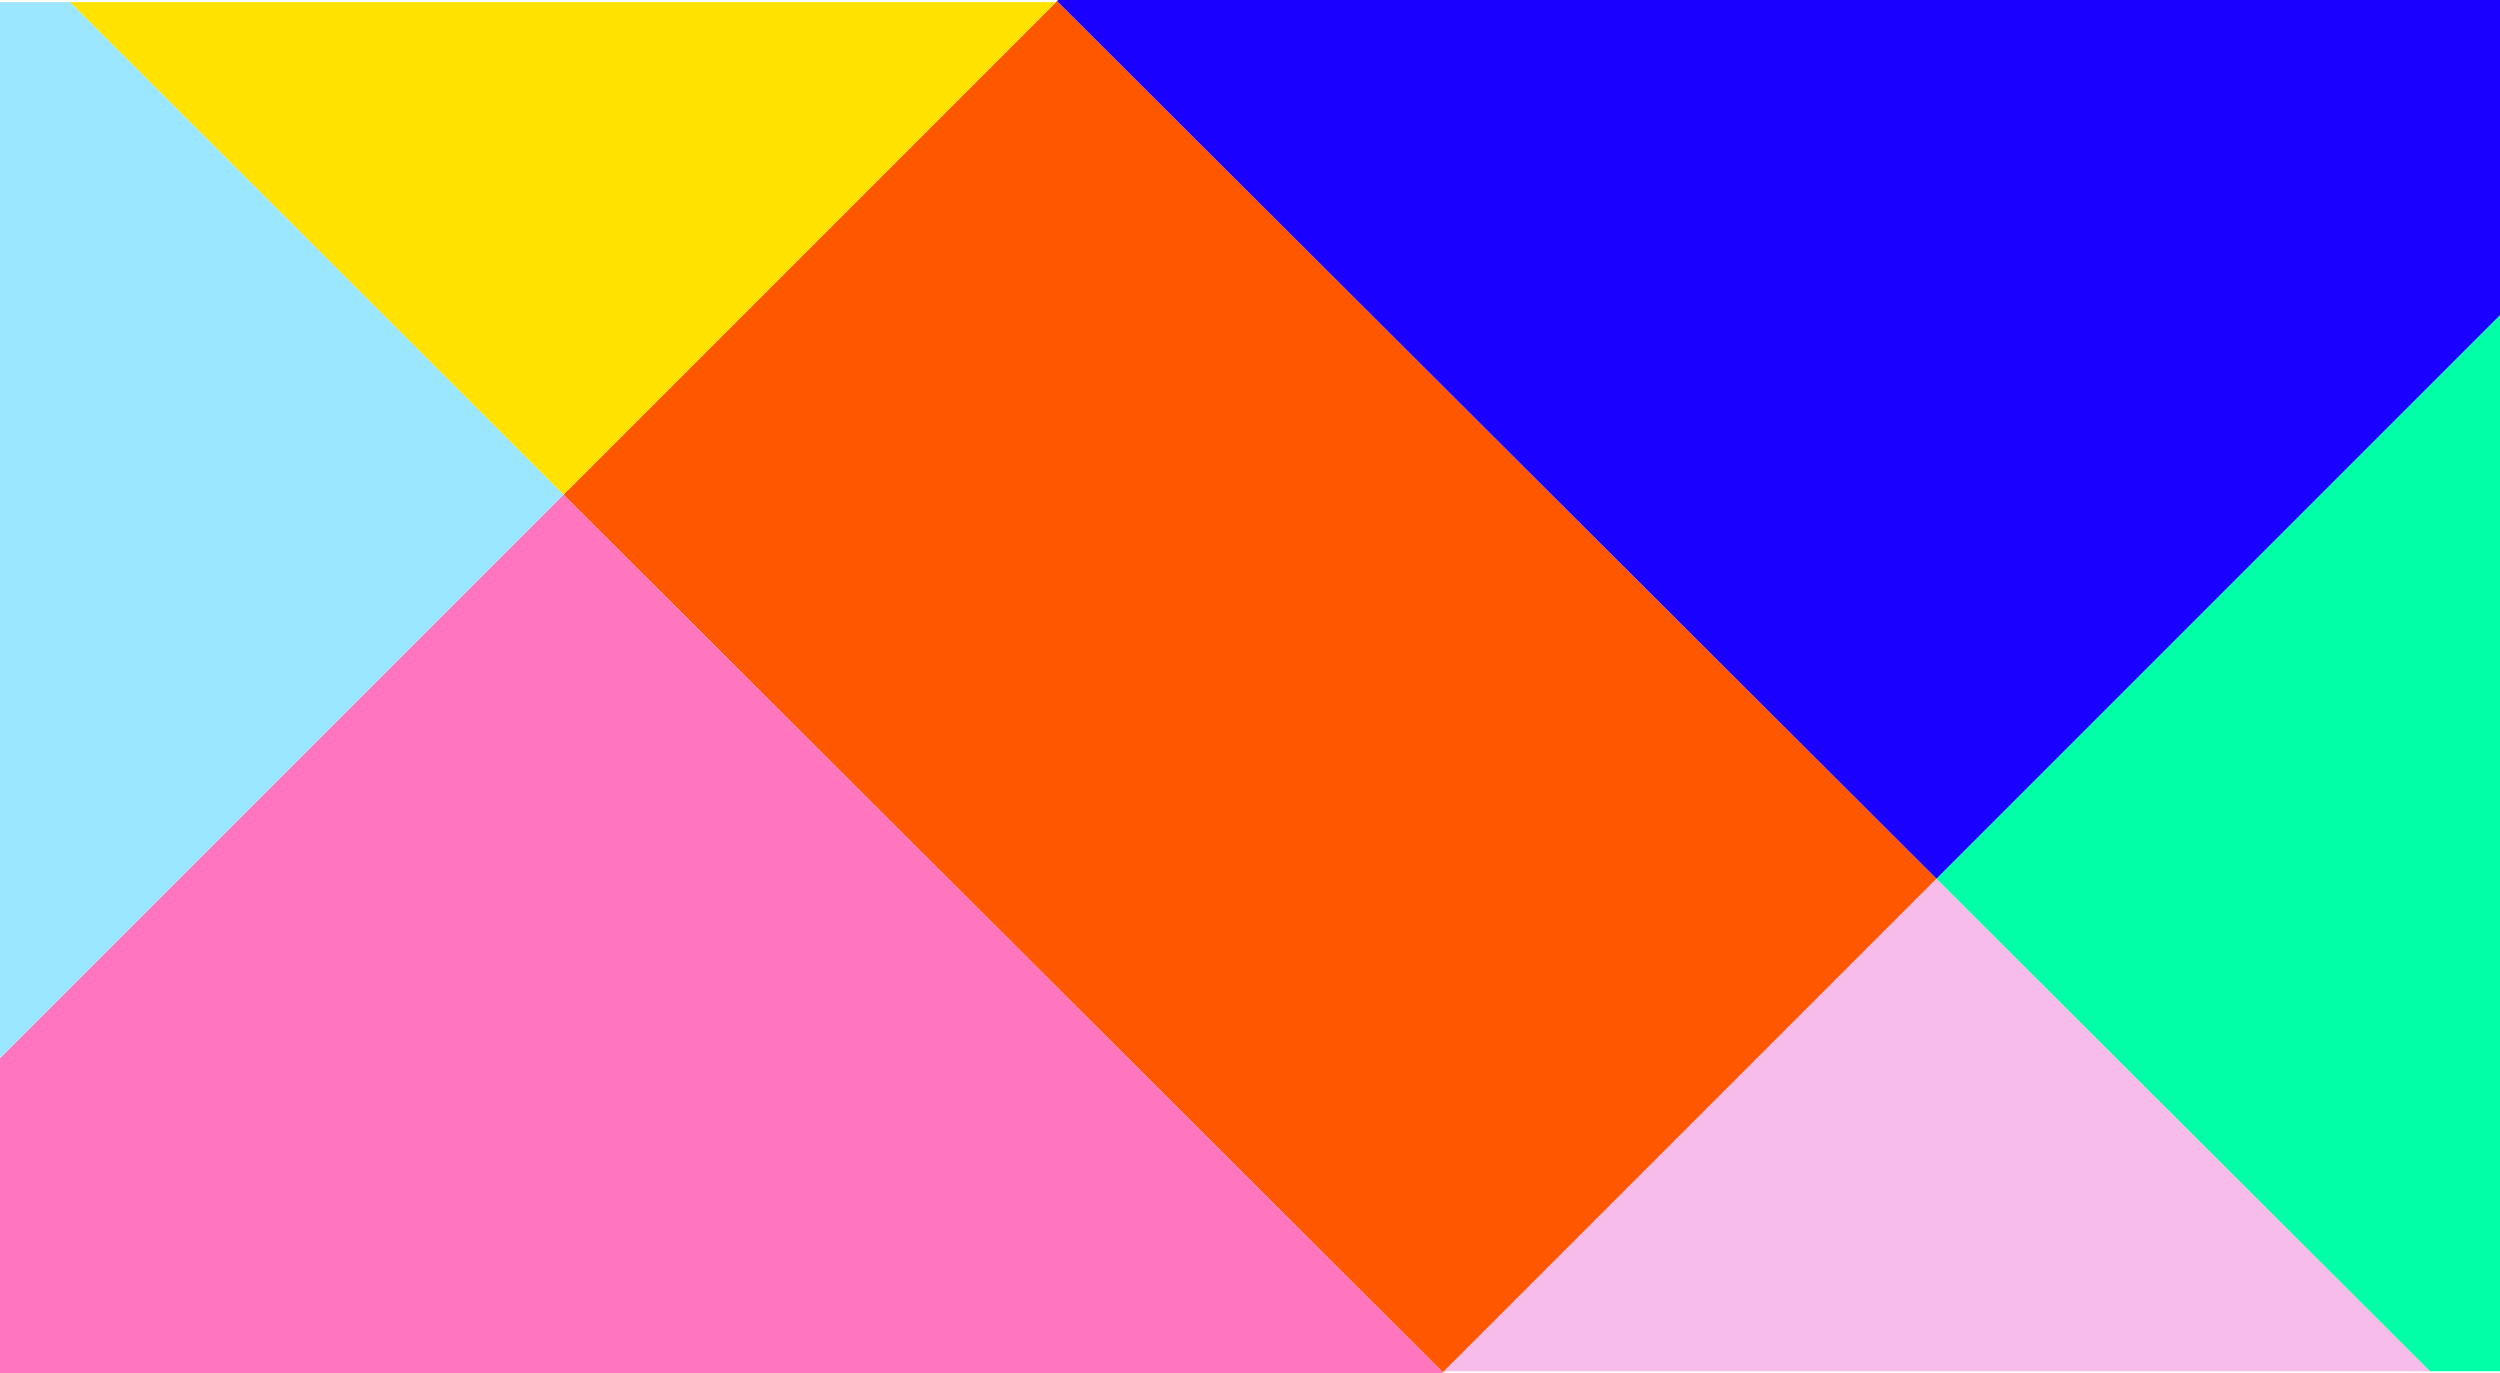 <svg xmlns="http://www.w3.org/2000/svg" width="1410.142" height="774.701" viewBox="0 0 1410.142 774.701">
  <g id="Group_360" data-name="Group 360" transform="translate(-571 -554)">
    <g id="Group_359" data-name="Group 359" transform="translate(571 554)">
      <path id="Path_1183" data-name="Path 1183" d="M363.32,188.653l496.1,495.076-277.8,277.8-.618.611L84.9,467.064l277.8-277.8Z" transform="translate(232.912 -188.046)" fill="#ff5700"/>
      <path id="Path_1184" data-name="Path 1184" d="M352.242,232.866l496.1,495.076-.615.607H34.43V550.679L332.237,252.873Z" transform="translate(-34.43 46.152)" fill="#ff76bf"/>
      <path id="Path_1185" data-name="Path 1185" d="M719.958,545.075H163.782l277.8-277.8Z" transform="translate(650.747 228.409)" fill="#f7bce9"/>
      <path id="Path_1186" data-name="Path 1186" d="M625.213,684.239l-496.1-495.076.615-.607h813.3V366.427L645.219,664.234Z" transform="translate(467.117 -188.557)" fill="#1900ff"/>
      <path id="Path_1187" data-name="Path 1187" d="M227.9,514.61,525.71,216.8V812.417H486.273L207.9,534.616Z" transform="translate(884.432 -38.933)" fill="#00ffa7"/>
      <path id="Path_1188" data-name="Path 1188" d="M319.068,466.55,40.693,188.75H596.869Z" transform="translate(-1.256 -187.532)" fill="#ffe200"/>
      <path id="Path_1189" data-name="Path 1189" d="M73.868,188.75l278.375,277.8-20.006,20.006L34.43,784.363V188.75Z" transform="translate(-34.43 -187.532)" fill="#9ae7ff"/>
    </g>
  </g>
</svg>
